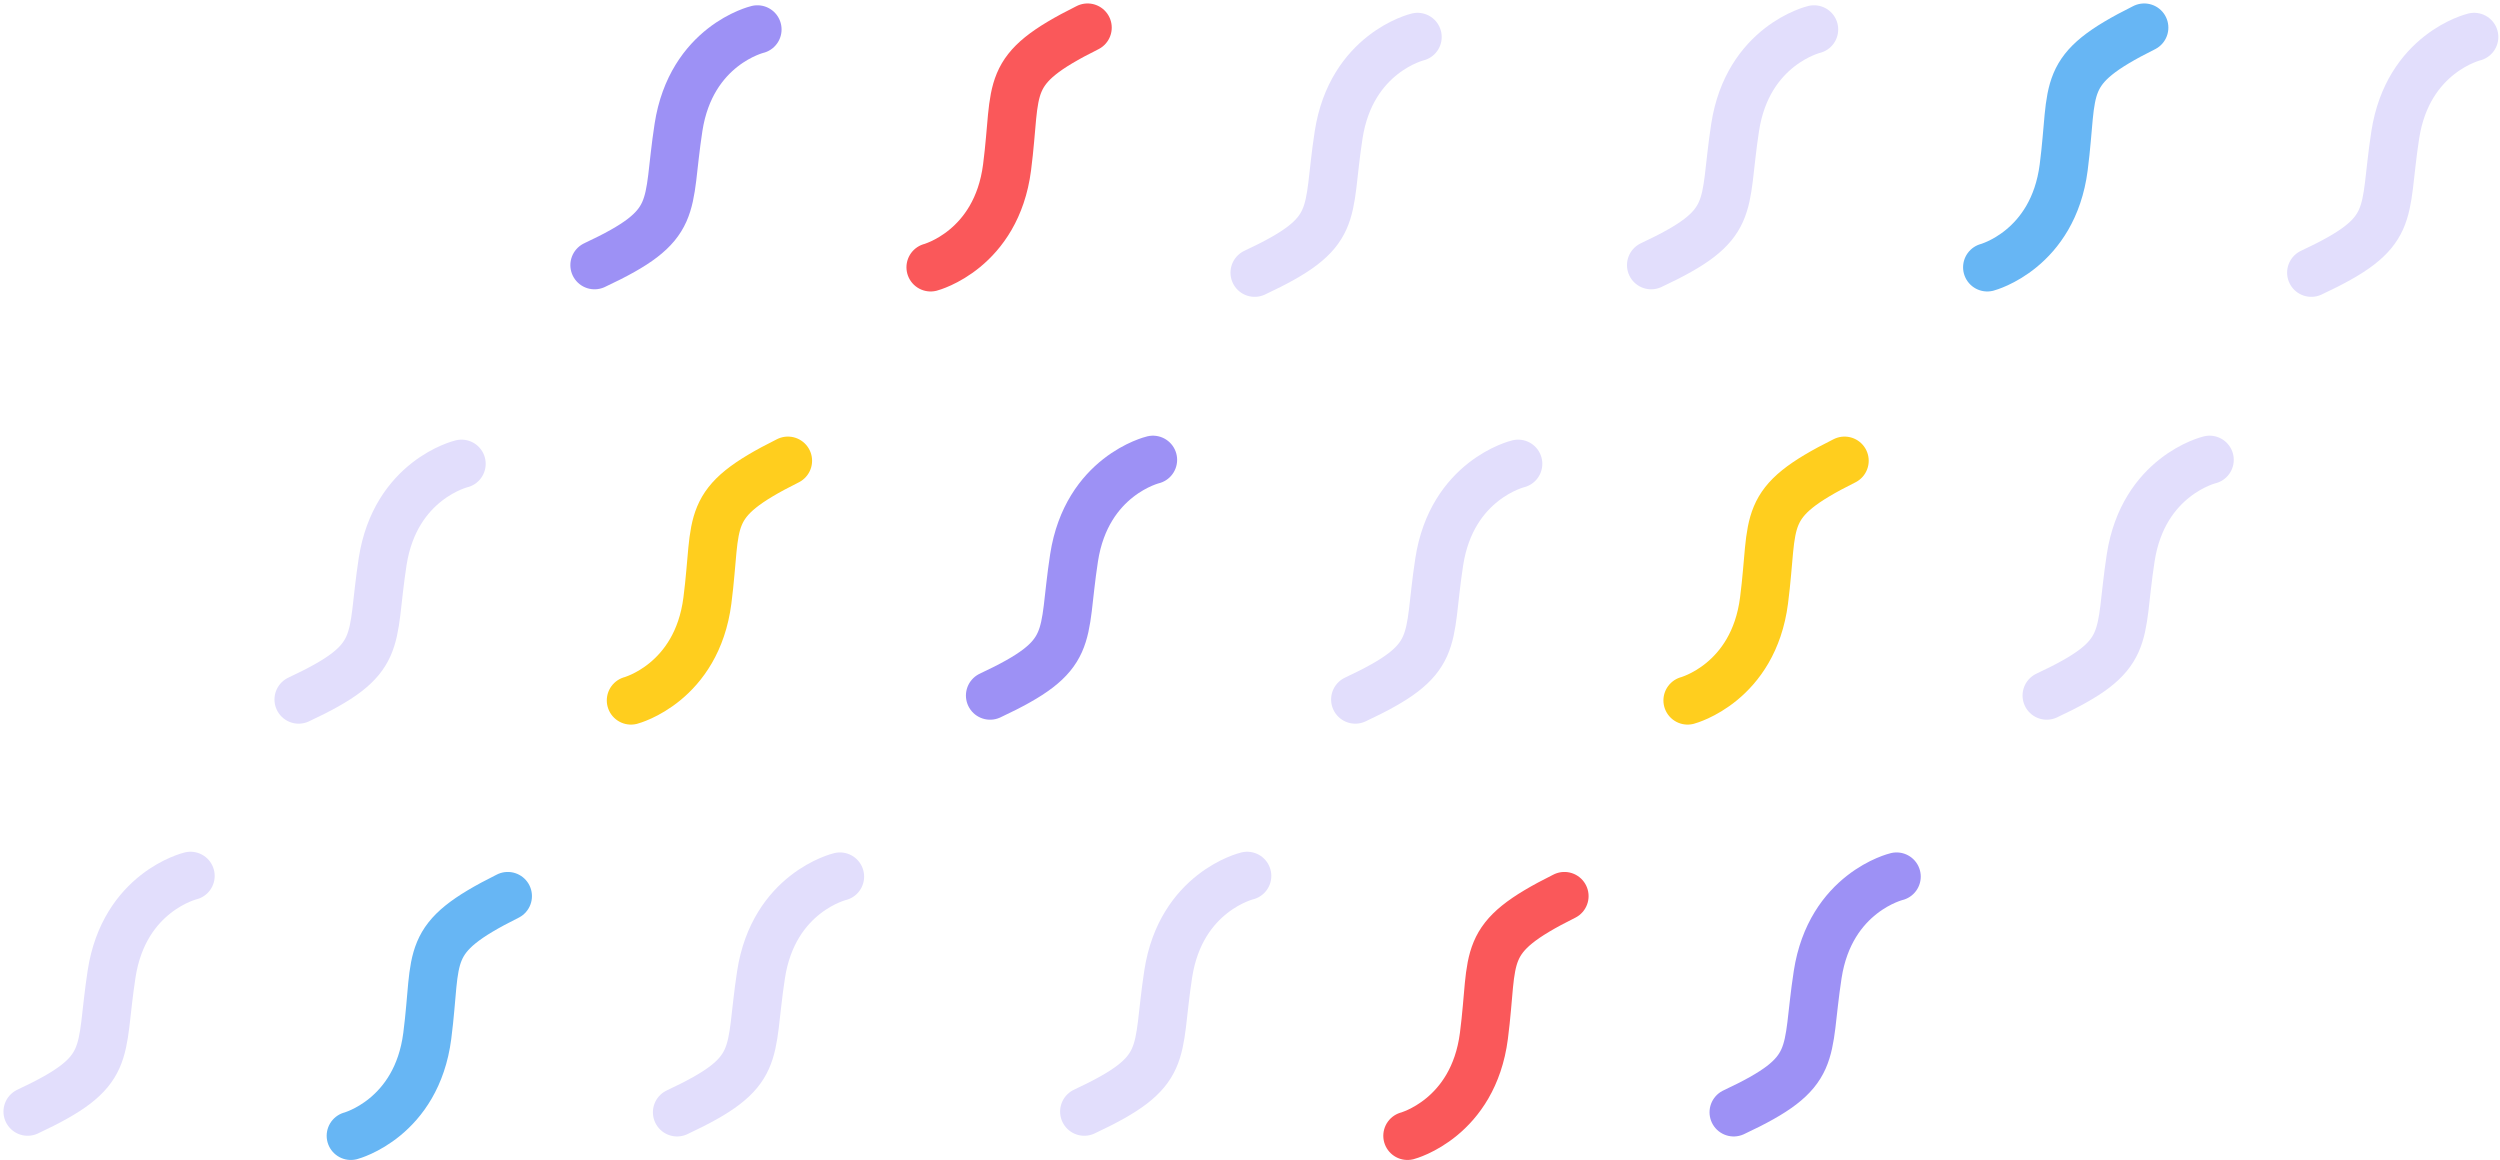 <svg xmlns="http://www.w3.org/2000/svg" width="362" height="168" viewBox="0 0 362 168" fill="none"><path d="M296.365 100.713C308.929 94.836 306.688 92.668 308.524 80.766C310.361 68.864 319.949 66.586 319.949 66.586" stroke="#E2DEFC" stroke-width="7" stroke-miterlimit="10" stroke-linecap="round"></path><path d="M334.674 39.483C347.237 33.605 344.996 31.438 346.833 19.535C348.67 7.633 358.258 5.355 358.258 5.355" stroke="#E2DEFC" stroke-width="7" stroke-miterlimit="10" stroke-linecap="round"></path><path d="M251.041 161.059C263.604 155.181 261.363 153.014 263.2 141.112C265.037 129.209 274.625 126.932 274.625 126.932" stroke="#9D91F5" stroke-width="7" stroke-miterlimit="10" stroke-linecap="round"></path><path d="M267.09 66.717C254.676 72.906 256.971 75.017 255.431 86.962C253.892 98.906 244.363 101.422 244.363 101.422" stroke="#FFCE1E" stroke-width="7" stroke-miterlimit="10" stroke-linecap="round"></path><path d="M310.48 4C298.067 10.19 300.361 12.3 298.822 24.245C297.282 36.189 287.754 38.705 287.754 38.705" stroke="#67B6F4" stroke-width="7" stroke-miterlimit="10" stroke-linecap="round"></path><path d="M226.527 129.758C214.114 135.947 216.408 138.058 214.869 150.003C213.329 161.947 203.801 164.463 203.801 164.463" stroke="#FA585A" stroke-width="7" stroke-miterlimit="10" stroke-linecap="round"></path><path d="M239.088 38.391C251.651 32.513 249.41 30.346 251.247 18.444C253.084 6.541 262.672 4.264 262.672 4.264" stroke="#E2DEFC" stroke-width="7" stroke-miterlimit="10" stroke-linecap="round"></path><path d="M196.244 101.288C208.807 95.41 206.567 93.243 208.403 81.34C210.24 69.438 219.828 67.16 219.828 67.16" stroke="#E2DEFC" stroke-width="7" stroke-miterlimit="10" stroke-linecap="round"></path><path d="M157.002 160.959C169.565 155.082 167.324 152.914 169.161 141.012C170.998 129.11 180.586 126.832 180.586 126.832" stroke="#E2DEFC" stroke-width="7" stroke-miterlimit="10" stroke-linecap="round"></path><path d="M143.365 100.713C155.929 94.836 153.688 92.668 155.524 80.766C157.361 68.864 166.949 66.586 166.949 66.586" stroke="#9D91F5" stroke-width="7" stroke-miterlimit="10" stroke-linecap="round"></path><path d="M181.674 39.483C194.237 33.605 191.996 31.438 193.833 19.535C195.67 7.633 205.258 5.355 205.258 5.355" stroke="#E2DEFC" stroke-width="7" stroke-miterlimit="10" stroke-linecap="round"></path><path d="M98.041 161.059C110.604 155.181 108.363 153.014 110.2 141.112C112.037 129.209 121.625 126.932 121.625 126.932" stroke="#E2DEFC" stroke-width="7" stroke-miterlimit="10" stroke-linecap="round"></path><path d="M114.09 66.717C101.676 72.906 103.971 75.017 102.431 86.962C100.892 98.906 91.363 101.422 91.363 101.422" stroke="#FFCE1E" stroke-width="7" stroke-miterlimit="10" stroke-linecap="round"></path><path d="M157.48 4C145.067 10.19 147.361 12.3 145.822 24.245C144.282 36.189 134.754 38.705 134.754 38.705" stroke="#FA585A" stroke-width="7" stroke-miterlimit="10" stroke-linecap="round"></path><path d="M73.527 129.758C61.114 135.947 63.408 138.058 61.869 150.003C60.329 161.947 50.801 164.463 50.801 164.463" stroke="#67B6F4" stroke-width="7" stroke-miterlimit="10" stroke-linecap="round"></path><path d="M86.088 38.391C98.651 32.513 96.41 30.346 98.247 18.444C100.084 6.541 109.672 4.264 109.672 4.264" stroke="#9D91F5" stroke-width="7" stroke-miterlimit="10" stroke-linecap="round"></path><path d="M43.244 101.288C55.807 95.41 53.567 93.243 55.403 81.34C57.24 69.438 66.828 67.16 66.828 67.16" stroke="#E2DEFC" stroke-width="7" stroke-miterlimit="10" stroke-linecap="round"></path><path d="M4.002 160.959C16.565 155.082 14.324 152.914 16.161 141.012C17.998 129.11 27.586 126.832 27.586 126.832" stroke="#E2DEFC" stroke-width="7" stroke-miterlimit="10" stroke-linecap="round"></path></svg>